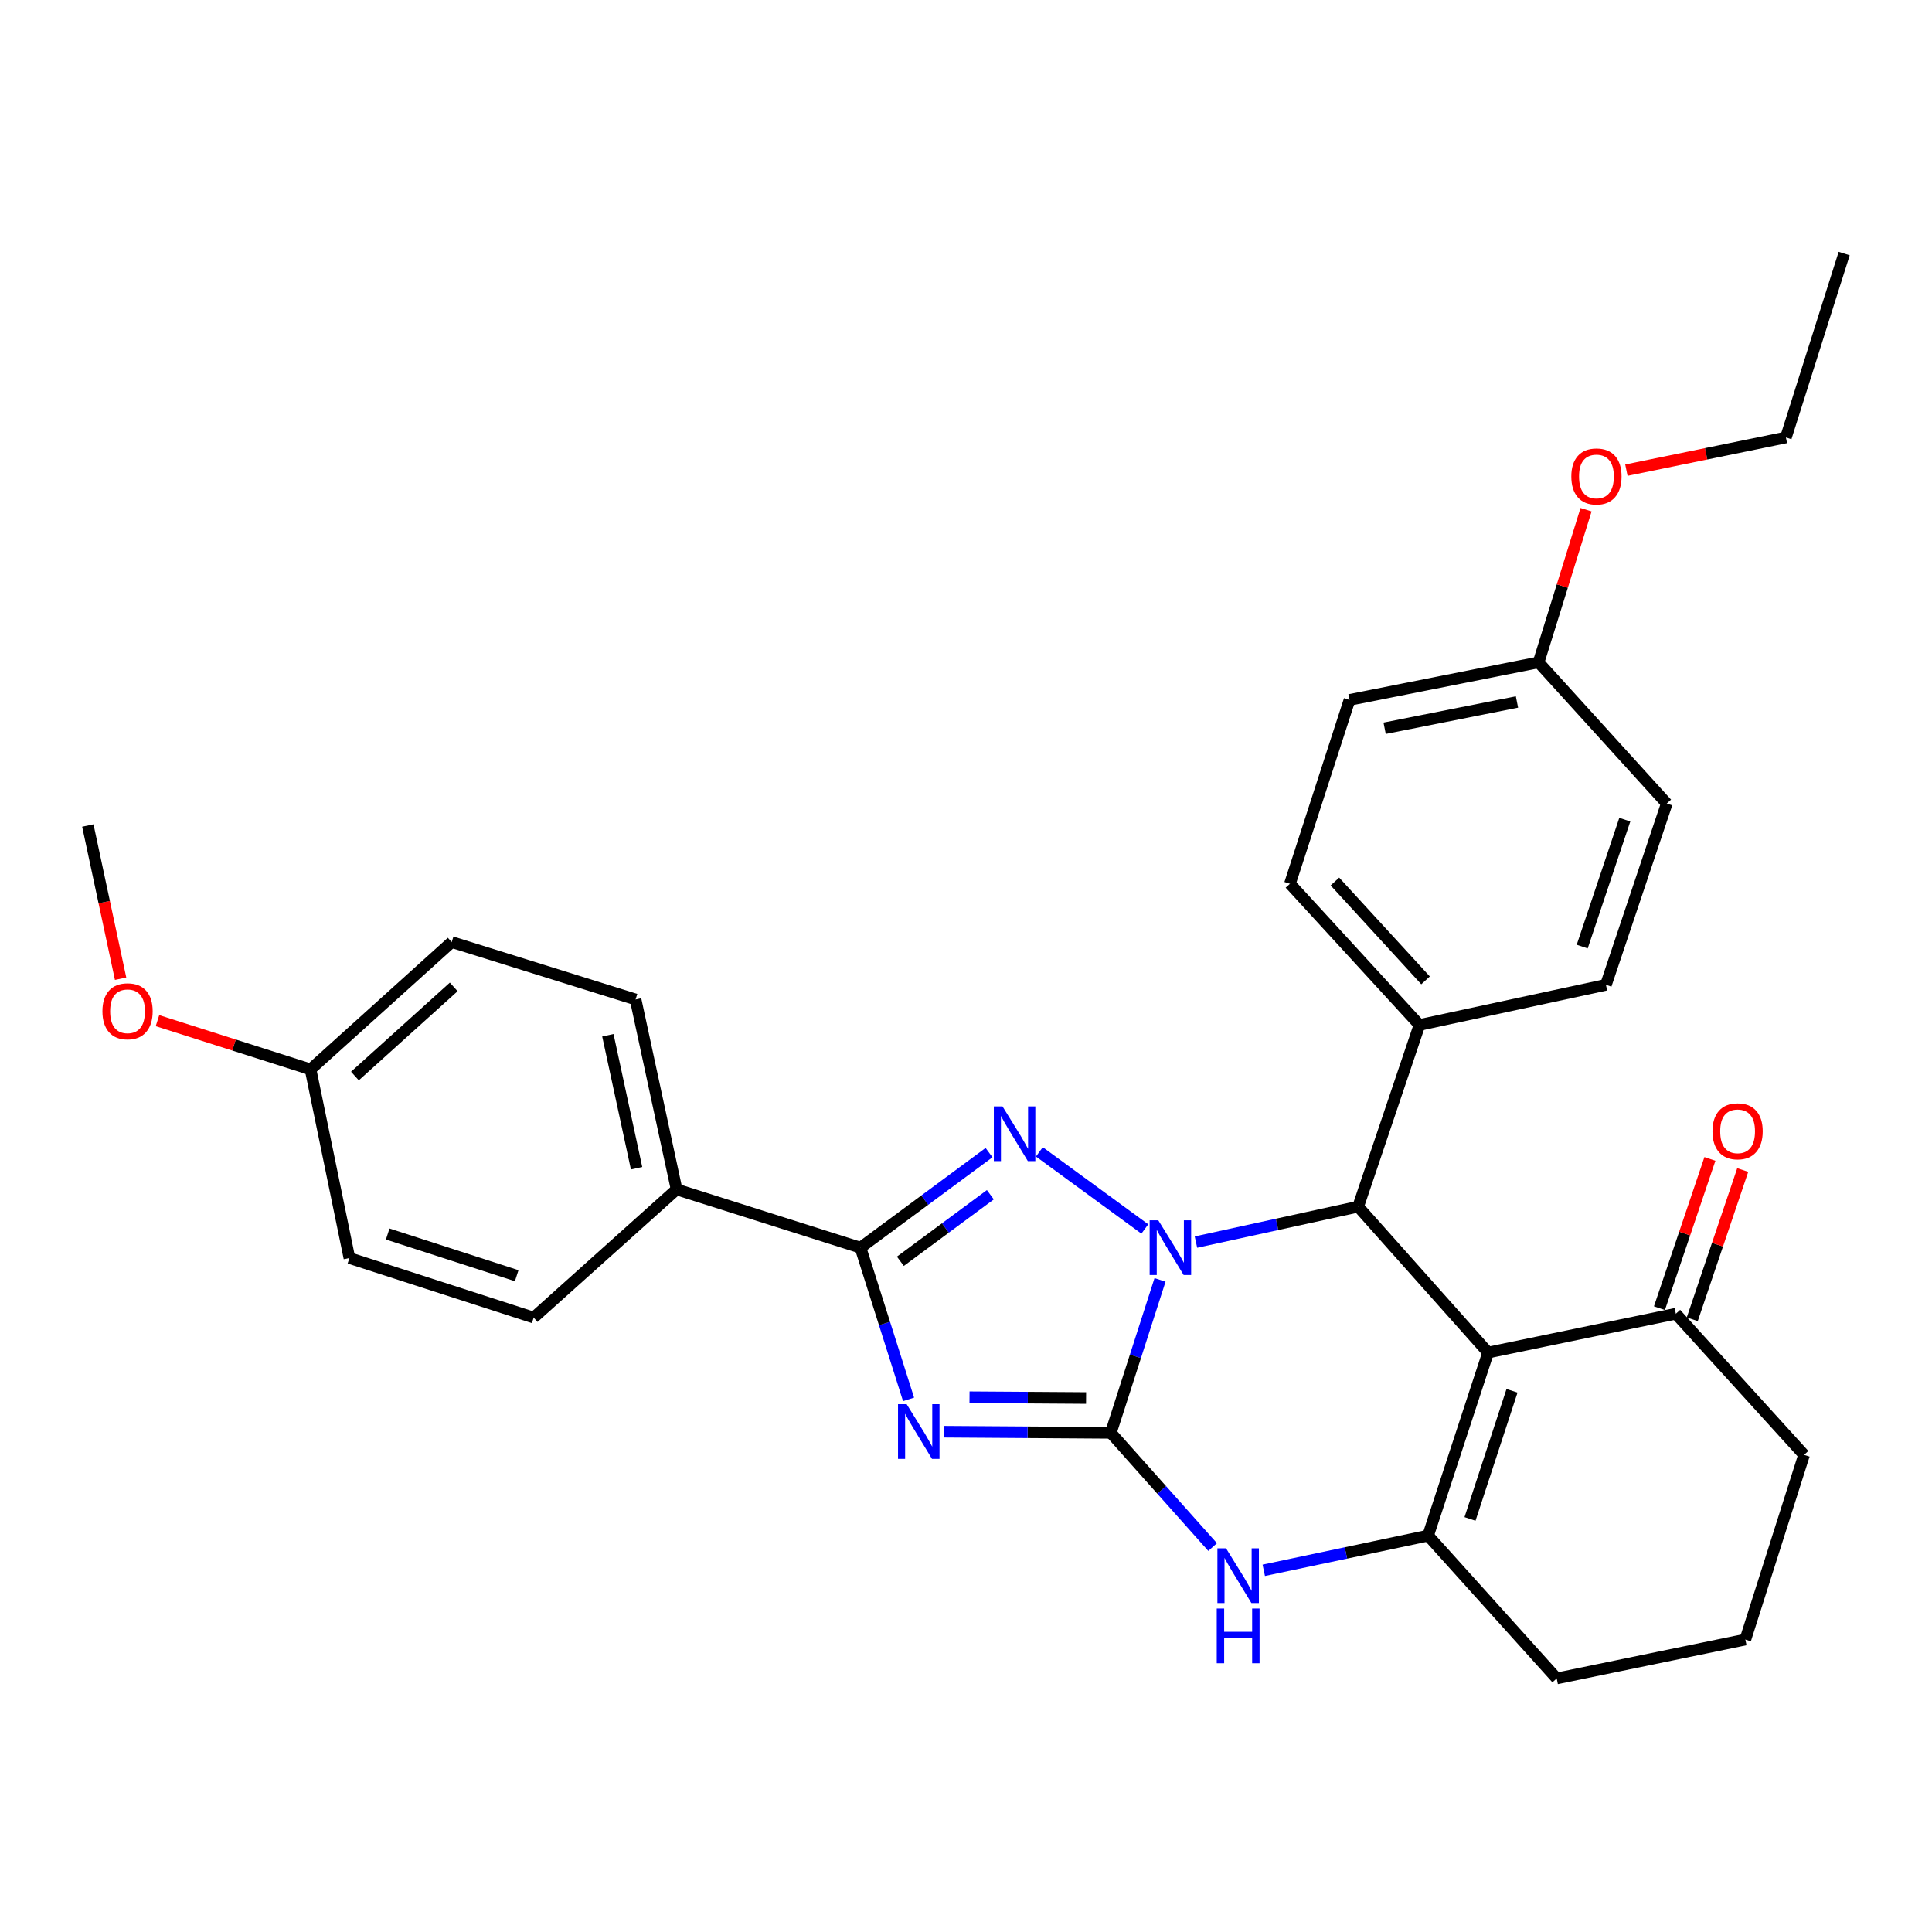<?xml version='1.0' encoding='iso-8859-1'?>
<svg version='1.1' baseProfile='full'
              xmlns='http://www.w3.org/2000/svg'
                      xmlns:rdkit='http://www.rdkit.org/xml'
                      xmlns:xlink='http://www.w3.org/1999/xlink'
                  xml:space='preserve'
width='1000px' height='1000px' viewBox='0 0 1000 1000'>
<!-- END OF HEADER -->
<rect style='opacity:1.0;fill:#FFFFFF;stroke:none' width='1000' height='1000' x='0' y='0'> </rect>
<path class='bond-0' d='M 600.43,662.473 L 587.695,702.056' style='fill:none;fill-rule:evenodd;stroke:#0000FF;stroke-width:6px;stroke-linecap:butt;stroke-linejoin:miter;stroke-opacity:1' />
<path class='bond-0' d='M 587.695,702.056 L 574.961,741.639' style='fill:none;fill-rule:evenodd;stroke:#000000;stroke-width:6px;stroke-linecap:butt;stroke-linejoin:miter;stroke-opacity:1' />
<path class='bond-2' d='M 592.558,636.115 L 537.974,596.198' style='fill:none;fill-rule:evenodd;stroke:#0000FF;stroke-width:6px;stroke-linecap:butt;stroke-linejoin:miter;stroke-opacity:1' />
<path class='bond-5' d='M 619.023,642.906 L 661.003,633.731' style='fill:none;fill-rule:evenodd;stroke:#0000FF;stroke-width:6px;stroke-linecap:butt;stroke-linejoin:miter;stroke-opacity:1' />
<path class='bond-5' d='M 661.003,633.731 L 702.983,624.556' style='fill:none;fill-rule:evenodd;stroke:#000000;stroke-width:6px;stroke-linecap:butt;stroke-linejoin:miter;stroke-opacity:1' />
<path class='bond-1' d='M 574.961,741.639 L 531.868,741.35' style='fill:none;fill-rule:evenodd;stroke:#000000;stroke-width:6px;stroke-linecap:butt;stroke-linejoin:miter;stroke-opacity:1' />
<path class='bond-1' d='M 531.868,741.35 L 488.776,741.06' style='fill:none;fill-rule:evenodd;stroke:#0000FF;stroke-width:6px;stroke-linecap:butt;stroke-linejoin:miter;stroke-opacity:1' />
<path class='bond-1' d='M 562.153,723.62 L 531.989,723.417' style='fill:none;fill-rule:evenodd;stroke:#000000;stroke-width:6px;stroke-linecap:butt;stroke-linejoin:miter;stroke-opacity:1' />
<path class='bond-1' d='M 531.989,723.417 L 501.824,723.215' style='fill:none;fill-rule:evenodd;stroke:#0000FF;stroke-width:6px;stroke-linecap:butt;stroke-linejoin:miter;stroke-opacity:1' />
<path class='bond-7' d='M 574.961,741.639 L 601.305,771.197' style='fill:none;fill-rule:evenodd;stroke:#000000;stroke-width:6px;stroke-linecap:butt;stroke-linejoin:miter;stroke-opacity:1' />
<path class='bond-7' d='M 601.305,771.197 L 627.649,800.755' style='fill:none;fill-rule:evenodd;stroke:#0000FF;stroke-width:6px;stroke-linecap:butt;stroke-linejoin:miter;stroke-opacity:1' />
<path class='bond-30' d='M 470.272,724.316 L 457.828,685.056' style='fill:none;fill-rule:evenodd;stroke:#0000FF;stroke-width:6px;stroke-linecap:butt;stroke-linejoin:miter;stroke-opacity:1' />
<path class='bond-30' d='M 457.828,685.056 L 445.384,645.796' style='fill:none;fill-rule:evenodd;stroke:#000000;stroke-width:6px;stroke-linecap:butt;stroke-linejoin:miter;stroke-opacity:1' />
<path class='bond-4' d='M 511.926,596.592 L 478.655,621.194' style='fill:none;fill-rule:evenodd;stroke:#0000FF;stroke-width:6px;stroke-linecap:butt;stroke-linejoin:miter;stroke-opacity:1' />
<path class='bond-4' d='M 478.655,621.194 L 445.384,645.796' style='fill:none;fill-rule:evenodd;stroke:#000000;stroke-width:6px;stroke-linecap:butt;stroke-linejoin:miter;stroke-opacity:1' />
<path class='bond-4' d='M 512.607,618.392 L 489.317,635.613' style='fill:none;fill-rule:evenodd;stroke:#0000FF;stroke-width:6px;stroke-linecap:butt;stroke-linejoin:miter;stroke-opacity:1' />
<path class='bond-4' d='M 489.317,635.613 L 466.027,652.835' style='fill:none;fill-rule:evenodd;stroke:#000000;stroke-width:6px;stroke-linecap:butt;stroke-linejoin:miter;stroke-opacity:1' />
<path class='bond-3' d='M 770.233,700.084 L 702.983,624.556' style='fill:none;fill-rule:evenodd;stroke:#000000;stroke-width:6px;stroke-linecap:butt;stroke-linejoin:miter;stroke-opacity:1' />
<path class='bond-6' d='M 770.233,700.084 L 739.178,794.821' style='fill:none;fill-rule:evenodd;stroke:#000000;stroke-width:6px;stroke-linecap:butt;stroke-linejoin:miter;stroke-opacity:1' />
<path class='bond-6' d='M 782.615,719.881 L 760.877,786.196' style='fill:none;fill-rule:evenodd;stroke:#000000;stroke-width:6px;stroke-linecap:butt;stroke-linejoin:miter;stroke-opacity:1' />
<path class='bond-8' d='M 770.233,700.084 L 867.42,679.989' style='fill:none;fill-rule:evenodd;stroke:#000000;stroke-width:6px;stroke-linecap:butt;stroke-linejoin:miter;stroke-opacity:1' />
<path class='bond-9' d='M 445.384,645.796 L 350.208,615.639' style='fill:none;fill-rule:evenodd;stroke:#000000;stroke-width:6px;stroke-linecap:butt;stroke-linejoin:miter;stroke-opacity:1' />
<path class='bond-10' d='M 702.983,624.556 L 734.705,530.516' style='fill:none;fill-rule:evenodd;stroke:#000000;stroke-width:6px;stroke-linecap:butt;stroke-linejoin:miter;stroke-opacity:1' />
<path class='bond-16' d='M 739.178,794.821 L 805.75,868.755' style='fill:none;fill-rule:evenodd;stroke:#000000;stroke-width:6px;stroke-linecap:butt;stroke-linejoin:miter;stroke-opacity:1' />
<path class='bond-31' d='M 739.178,794.821 L 696.648,803.803' style='fill:none;fill-rule:evenodd;stroke:#000000;stroke-width:6px;stroke-linecap:butt;stroke-linejoin:miter;stroke-opacity:1' />
<path class='bond-31' d='M 696.648,803.803 L 654.117,812.785' style='fill:none;fill-rule:evenodd;stroke:#0000FF;stroke-width:6px;stroke-linecap:butt;stroke-linejoin:miter;stroke-opacity:1' />
<path class='bond-11' d='M 875.914,682.861 L 888.978,644.23' style='fill:none;fill-rule:evenodd;stroke:#000000;stroke-width:6px;stroke-linecap:butt;stroke-linejoin:miter;stroke-opacity:1' />
<path class='bond-11' d='M 888.978,644.23 L 902.041,605.598' style='fill:none;fill-rule:evenodd;stroke:#FF0000;stroke-width:6px;stroke-linecap:butt;stroke-linejoin:miter;stroke-opacity:1' />
<path class='bond-11' d='M 858.926,677.117 L 871.989,638.485' style='fill:none;fill-rule:evenodd;stroke:#000000;stroke-width:6px;stroke-linecap:butt;stroke-linejoin:miter;stroke-opacity:1' />
<path class='bond-11' d='M 871.989,638.485 L 885.052,599.853' style='fill:none;fill-rule:evenodd;stroke:#FF0000;stroke-width:6px;stroke-linecap:butt;stroke-linejoin:miter;stroke-opacity:1' />
<path class='bond-25' d='M 867.42,679.989 L 933.783,753.037' style='fill:none;fill-rule:evenodd;stroke:#000000;stroke-width:6px;stroke-linecap:butt;stroke-linejoin:miter;stroke-opacity:1' />
<path class='bond-12' d='M 350.208,615.639 L 328.978,517.315' style='fill:none;fill-rule:evenodd;stroke:#000000;stroke-width:6px;stroke-linecap:butt;stroke-linejoin:miter;stroke-opacity:1' />
<path class='bond-12' d='M 329.495,604.675 L 314.633,535.849' style='fill:none;fill-rule:evenodd;stroke:#000000;stroke-width:6px;stroke-linecap:butt;stroke-linejoin:miter;stroke-opacity:1' />
<path class='bond-13' d='M 350.208,615.639 L 276.234,681.992' style='fill:none;fill-rule:evenodd;stroke:#000000;stroke-width:6px;stroke-linecap:butt;stroke-linejoin:miter;stroke-opacity:1' />
<path class='bond-14' d='M 734.705,530.516 L 667.675,457.439' style='fill:none;fill-rule:evenodd;stroke:#000000;stroke-width:6px;stroke-linecap:butt;stroke-linejoin:miter;stroke-opacity:1' />
<path class='bond-14' d='M 737.866,507.433 L 690.945,456.278' style='fill:none;fill-rule:evenodd;stroke:#000000;stroke-width:6px;stroke-linecap:butt;stroke-linejoin:miter;stroke-opacity:1' />
<path class='bond-15' d='M 734.705,530.516 L 831.225,509.734' style='fill:none;fill-rule:evenodd;stroke:#000000;stroke-width:6px;stroke-linecap:butt;stroke-linejoin:miter;stroke-opacity:1' />
<path class='bond-22' d='M 328.978,517.315 L 233.802,487.616' style='fill:none;fill-rule:evenodd;stroke:#000000;stroke-width:6px;stroke-linecap:butt;stroke-linejoin:miter;stroke-opacity:1' />
<path class='bond-19' d='M 276.234,681.992 L 180.85,651.156' style='fill:none;fill-rule:evenodd;stroke:#000000;stroke-width:6px;stroke-linecap:butt;stroke-linejoin:miter;stroke-opacity:1' />
<path class='bond-19' d='M 267.443,660.303 L 200.674,638.718' style='fill:none;fill-rule:evenodd;stroke:#000000;stroke-width:6px;stroke-linecap:butt;stroke-linejoin:miter;stroke-opacity:1' />
<path class='bond-20' d='M 667.675,457.439 L 698.51,362.273' style='fill:none;fill-rule:evenodd;stroke:#000000;stroke-width:6px;stroke-linecap:butt;stroke-linejoin:miter;stroke-opacity:1' />
<path class='bond-21' d='M 831.225,509.734 L 862.718,415.894' style='fill:none;fill-rule:evenodd;stroke:#000000;stroke-width:6px;stroke-linecap:butt;stroke-linejoin:miter;stroke-opacity:1' />
<path class='bond-21' d='M 818.948,489.952 L 840.993,424.264' style='fill:none;fill-rule:evenodd;stroke:#000000;stroke-width:6px;stroke-linecap:butt;stroke-linejoin:miter;stroke-opacity:1' />
<path class='bond-33' d='M 805.75,868.755 L 903.396,848.64' style='fill:none;fill-rule:evenodd;stroke:#000000;stroke-width:6px;stroke-linecap:butt;stroke-linejoin:miter;stroke-opacity:1' />
<path class='bond-17' d='M 160.735,553.511 L 180.85,651.156' style='fill:none;fill-rule:evenodd;stroke:#000000;stroke-width:6px;stroke-linecap:butt;stroke-linejoin:miter;stroke-opacity:1' />
<path class='bond-23' d='M 160.735,553.511 L 121.119,540.897' style='fill:none;fill-rule:evenodd;stroke:#000000;stroke-width:6px;stroke-linecap:butt;stroke-linejoin:miter;stroke-opacity:1' />
<path class='bond-23' d='M 121.119,540.897 L 81.503,528.283' style='fill:none;fill-rule:evenodd;stroke:#FF0000;stroke-width:6px;stroke-linecap:butt;stroke-linejoin:miter;stroke-opacity:1' />
<path class='bond-34' d='M 160.735,553.511 L 233.802,487.616' style='fill:none;fill-rule:evenodd;stroke:#000000;stroke-width:6px;stroke-linecap:butt;stroke-linejoin:miter;stroke-opacity:1' />
<path class='bond-34' d='M 183.705,556.944 L 234.852,510.818' style='fill:none;fill-rule:evenodd;stroke:#000000;stroke-width:6px;stroke-linecap:butt;stroke-linejoin:miter;stroke-opacity:1' />
<path class='bond-18' d='M 796.365,342.836 L 862.718,415.894' style='fill:none;fill-rule:evenodd;stroke:#000000;stroke-width:6px;stroke-linecap:butt;stroke-linejoin:miter;stroke-opacity:1' />
<path class='bond-24' d='M 796.365,342.836 L 808.652,303.326' style='fill:none;fill-rule:evenodd;stroke:#000000;stroke-width:6px;stroke-linecap:butt;stroke-linejoin:miter;stroke-opacity:1' />
<path class='bond-24' d='M 808.652,303.326 L 820.939,263.816' style='fill:none;fill-rule:evenodd;stroke:#FF0000;stroke-width:6px;stroke-linecap:butt;stroke-linejoin:miter;stroke-opacity:1' />
<path class='bond-32' d='M 796.365,342.836 L 698.51,362.273' style='fill:none;fill-rule:evenodd;stroke:#000000;stroke-width:6px;stroke-linecap:butt;stroke-linejoin:miter;stroke-opacity:1' />
<path class='bond-32' d='M 785.181,363.341 L 716.682,376.947' style='fill:none;fill-rule:evenodd;stroke:#000000;stroke-width:6px;stroke-linecap:butt;stroke-linejoin:miter;stroke-opacity:1' />
<path class='bond-28' d='M 62.427,506.577 L 53.941,466.934' style='fill:none;fill-rule:evenodd;stroke:#FF0000;stroke-width:6px;stroke-linecap:butt;stroke-linejoin:miter;stroke-opacity:1' />
<path class='bond-28' d='M 53.941,466.934 L 45.455,427.291' style='fill:none;fill-rule:evenodd;stroke:#000000;stroke-width:6px;stroke-linecap:butt;stroke-linejoin:miter;stroke-opacity:1' />
<path class='bond-27' d='M 841.816,243.357 L 883.102,234.893' style='fill:none;fill-rule:evenodd;stroke:#FF0000;stroke-width:6px;stroke-linecap:butt;stroke-linejoin:miter;stroke-opacity:1' />
<path class='bond-27' d='M 883.102,234.893 L 924.388,226.43' style='fill:none;fill-rule:evenodd;stroke:#000000;stroke-width:6px;stroke-linecap:butt;stroke-linejoin:miter;stroke-opacity:1' />
<path class='bond-26' d='M 933.783,753.037 L 903.396,848.64' style='fill:none;fill-rule:evenodd;stroke:#000000;stroke-width:6px;stroke-linecap:butt;stroke-linejoin:miter;stroke-opacity:1' />
<path class='bond-29' d='M 924.388,226.43 L 954.545,131.245' style='fill:none;fill-rule:evenodd;stroke:#000000;stroke-width:6px;stroke-linecap:butt;stroke-linejoin:miter;stroke-opacity:1' />
<path  class='atom-0' d='M 599.536 631.636
L 608.816 646.636
Q 609.736 648.116, 611.216 650.796
Q 612.696 653.476, 612.776 653.636
L 612.776 631.636
L 616.536 631.636
L 616.536 659.956
L 612.656 659.956
L 602.696 643.556
Q 601.536 641.636, 600.296 639.436
Q 599.096 637.236, 598.736 636.556
L 598.736 659.956
L 595.056 659.956
L 595.056 631.636
L 599.536 631.636
' fill='#0000FF'/>
<path  class='atom-2' d='M 469.291 726.812
L 478.571 741.812
Q 479.491 743.292, 480.971 745.972
Q 482.451 748.652, 482.531 748.812
L 482.531 726.812
L 486.291 726.812
L 486.291 755.132
L 482.411 755.132
L 472.451 738.732
Q 471.291 736.812, 470.051 734.612
Q 468.851 732.412, 468.491 731.732
L 468.491 755.132
L 464.811 755.132
L 464.811 726.812
L 469.291 726.812
' fill='#0000FF'/>
<path  class='atom-3' d='M 518.886 572.656
L 528.166 587.656
Q 529.086 589.136, 530.566 591.816
Q 532.046 594.496, 532.126 594.656
L 532.126 572.656
L 535.886 572.656
L 535.886 600.976
L 532.006 600.976
L 522.046 584.576
Q 520.886 582.656, 519.646 580.456
Q 518.446 578.256, 518.086 577.576
L 518.086 600.976
L 514.406 600.976
L 514.406 572.656
L 518.886 572.656
' fill='#0000FF'/>
<path  class='atom-8' d='M 634.605 801.424
L 643.885 816.424
Q 644.805 817.904, 646.285 820.584
Q 647.765 823.264, 647.845 823.424
L 647.845 801.424
L 651.605 801.424
L 651.605 829.744
L 647.725 829.744
L 637.765 813.344
Q 636.605 811.424, 635.365 809.224
Q 634.165 807.024, 633.805 806.344
L 633.805 829.744
L 630.125 829.744
L 630.125 801.424
L 634.605 801.424
' fill='#0000FF'/>
<path  class='atom-8' d='M 629.785 832.576
L 633.625 832.576
L 633.625 844.616
L 648.105 844.616
L 648.105 832.576
L 651.945 832.576
L 651.945 860.896
L 648.105 860.896
L 648.105 847.816
L 633.625 847.816
L 633.625 860.896
L 629.785 860.896
L 629.785 832.576
' fill='#0000FF'/>
<path  class='atom-12' d='M 886.381 585.551
Q 886.381 578.751, 889.741 574.951
Q 893.101 571.151, 899.381 571.151
Q 905.661 571.151, 909.021 574.951
Q 912.381 578.751, 912.381 585.551
Q 912.381 592.431, 908.981 596.351
Q 905.581 600.231, 899.381 600.231
Q 893.141 600.231, 889.741 596.351
Q 886.381 592.471, 886.381 585.551
M 899.381 597.031
Q 903.701 597.031, 906.021 594.151
Q 908.381 591.231, 908.381 585.551
Q 908.381 579.991, 906.021 577.191
Q 903.701 574.351, 899.381 574.351
Q 895.061 574.351, 892.701 577.151
Q 890.381 579.951, 890.381 585.551
Q 890.381 591.271, 892.701 594.151
Q 895.061 597.031, 899.381 597.031
' fill='#FF0000'/>
<path  class='atom-24' d='M 53.018 523.433
Q 53.018 516.633, 56.378 512.833
Q 59.738 509.033, 66.018 509.033
Q 72.298 509.033, 75.658 512.833
Q 79.018 516.633, 79.018 523.433
Q 79.018 530.313, 75.618 534.233
Q 72.218 538.113, 66.018 538.113
Q 59.778 538.113, 56.378 534.233
Q 53.018 530.353, 53.018 523.433
M 66.018 534.913
Q 70.338 534.913, 72.658 532.033
Q 75.018 529.113, 75.018 523.433
Q 75.018 517.873, 72.658 515.073
Q 70.338 512.233, 66.018 512.233
Q 61.698 512.233, 59.338 515.033
Q 57.018 517.833, 57.018 523.433
Q 57.018 529.153, 59.338 532.033
Q 61.698 534.913, 66.018 534.913
' fill='#FF0000'/>
<path  class='atom-25' d='M 813.314 246.615
Q 813.314 239.815, 816.674 236.015
Q 820.034 232.215, 826.314 232.215
Q 832.594 232.215, 835.954 236.015
Q 839.314 239.815, 839.314 246.615
Q 839.314 253.495, 835.914 257.415
Q 832.514 261.295, 826.314 261.295
Q 820.074 261.295, 816.674 257.415
Q 813.314 253.535, 813.314 246.615
M 826.314 258.095
Q 830.634 258.095, 832.954 255.215
Q 835.314 252.295, 835.314 246.615
Q 835.314 241.055, 832.954 238.255
Q 830.634 235.415, 826.314 235.415
Q 821.994 235.415, 819.634 238.215
Q 817.314 241.015, 817.314 246.615
Q 817.314 252.335, 819.634 255.215
Q 821.994 258.095, 826.314 258.095
' fill='#FF0000'/>
</svg>
